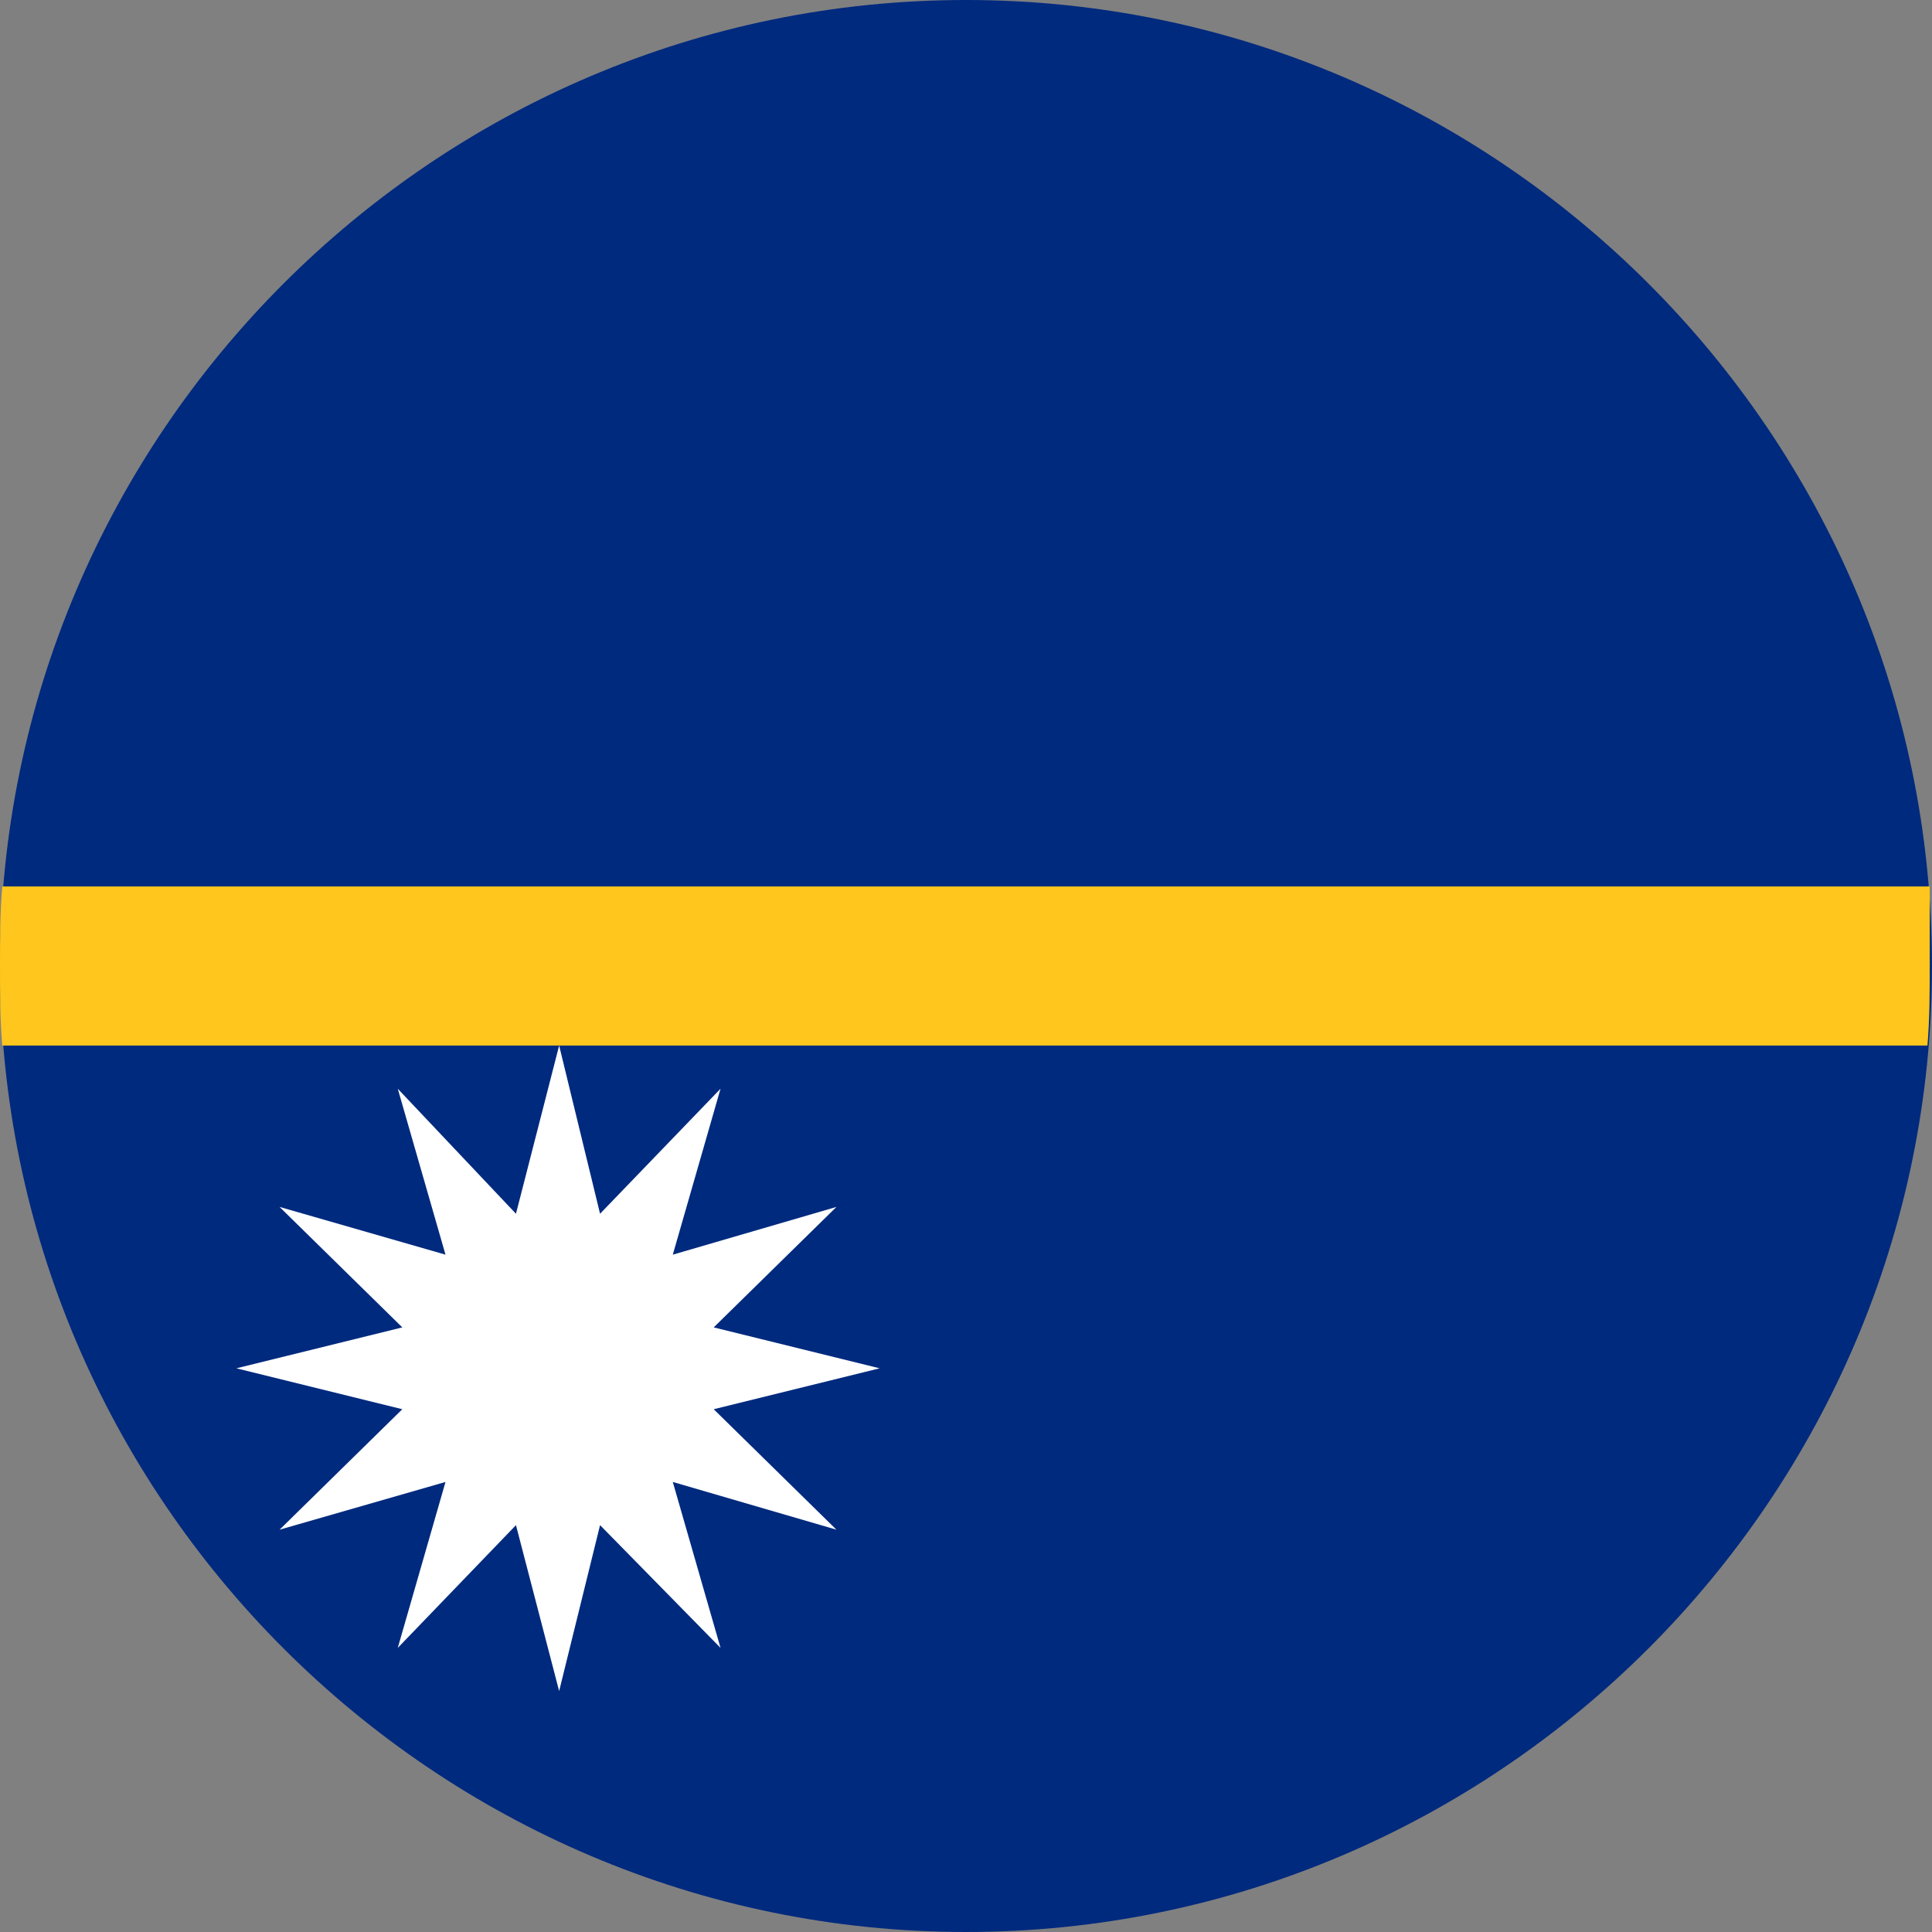 <?xml version="1.0" encoding="utf-8"?>
<!-- Generator: Adobe Illustrator 28.3.0, SVG Export Plug-In . SVG Version: 6.00 Build 0)  -->
<svg version="1.1" id="Ebene_1" xmlns="http://www.w3.org/2000/svg" xmlns:xlink="http://www.w3.org/1999/xlink" x="0px" y="0px"
	 width="85px" height="85px" viewBox="0 0 85 85" style="enable-background:new 0 0 85 85;" xml:space="preserve">
<rect x="0" y="0" width="85" height="85" fill="#808080" stroke="none"/>
<style type="text/css">
	.st0{fill-rule:evenodd;clip-rule:evenodd;fill:#002A7E;}
	.st1{fill-rule:evenodd;clip-rule:evenodd;fill:#FFFFFF;}
	.st2{fill-rule:evenodd;clip-rule:evenodd;fill:#FFC61D;}
</style>
<g>
	<path class="st0" d="M42.5,85C65.9,85,85,65.9,85,42.5C85,19.1,65.9,0,42.5,0C19.1,0,0,19.1,0,42.5C0,65.9,19.1,85,42.5,85z"/>
	<polygon class="st1" points="24.6,74.4 22.7,67.1 17.5,72.5 19.6,65.2 12.3,67.3 17.7,62 10.4,60.2 17.7,58.4 12.3,53.1 19.6,55.2 
		17.5,47.9 22.7,53.4 24.6,46 26.4,53.4 31.7,47.9 29.6,55.2 36.8,53.1 31.4,58.4 38.7,60.2 31.4,62 36.8,67.3 29.6,65.2 31.7,72.5 
		26.4,67.1 	"/>
	<path class="st2" d="M84.9,39H0.1C0,40.1,0,41.3,0,42.5s0,2.4,0.1,3.5h84.7c0.1-1.2,0.1-2.3,0.1-3.5S84.9,40.1,84.9,39z"/>
</g>
</svg>

